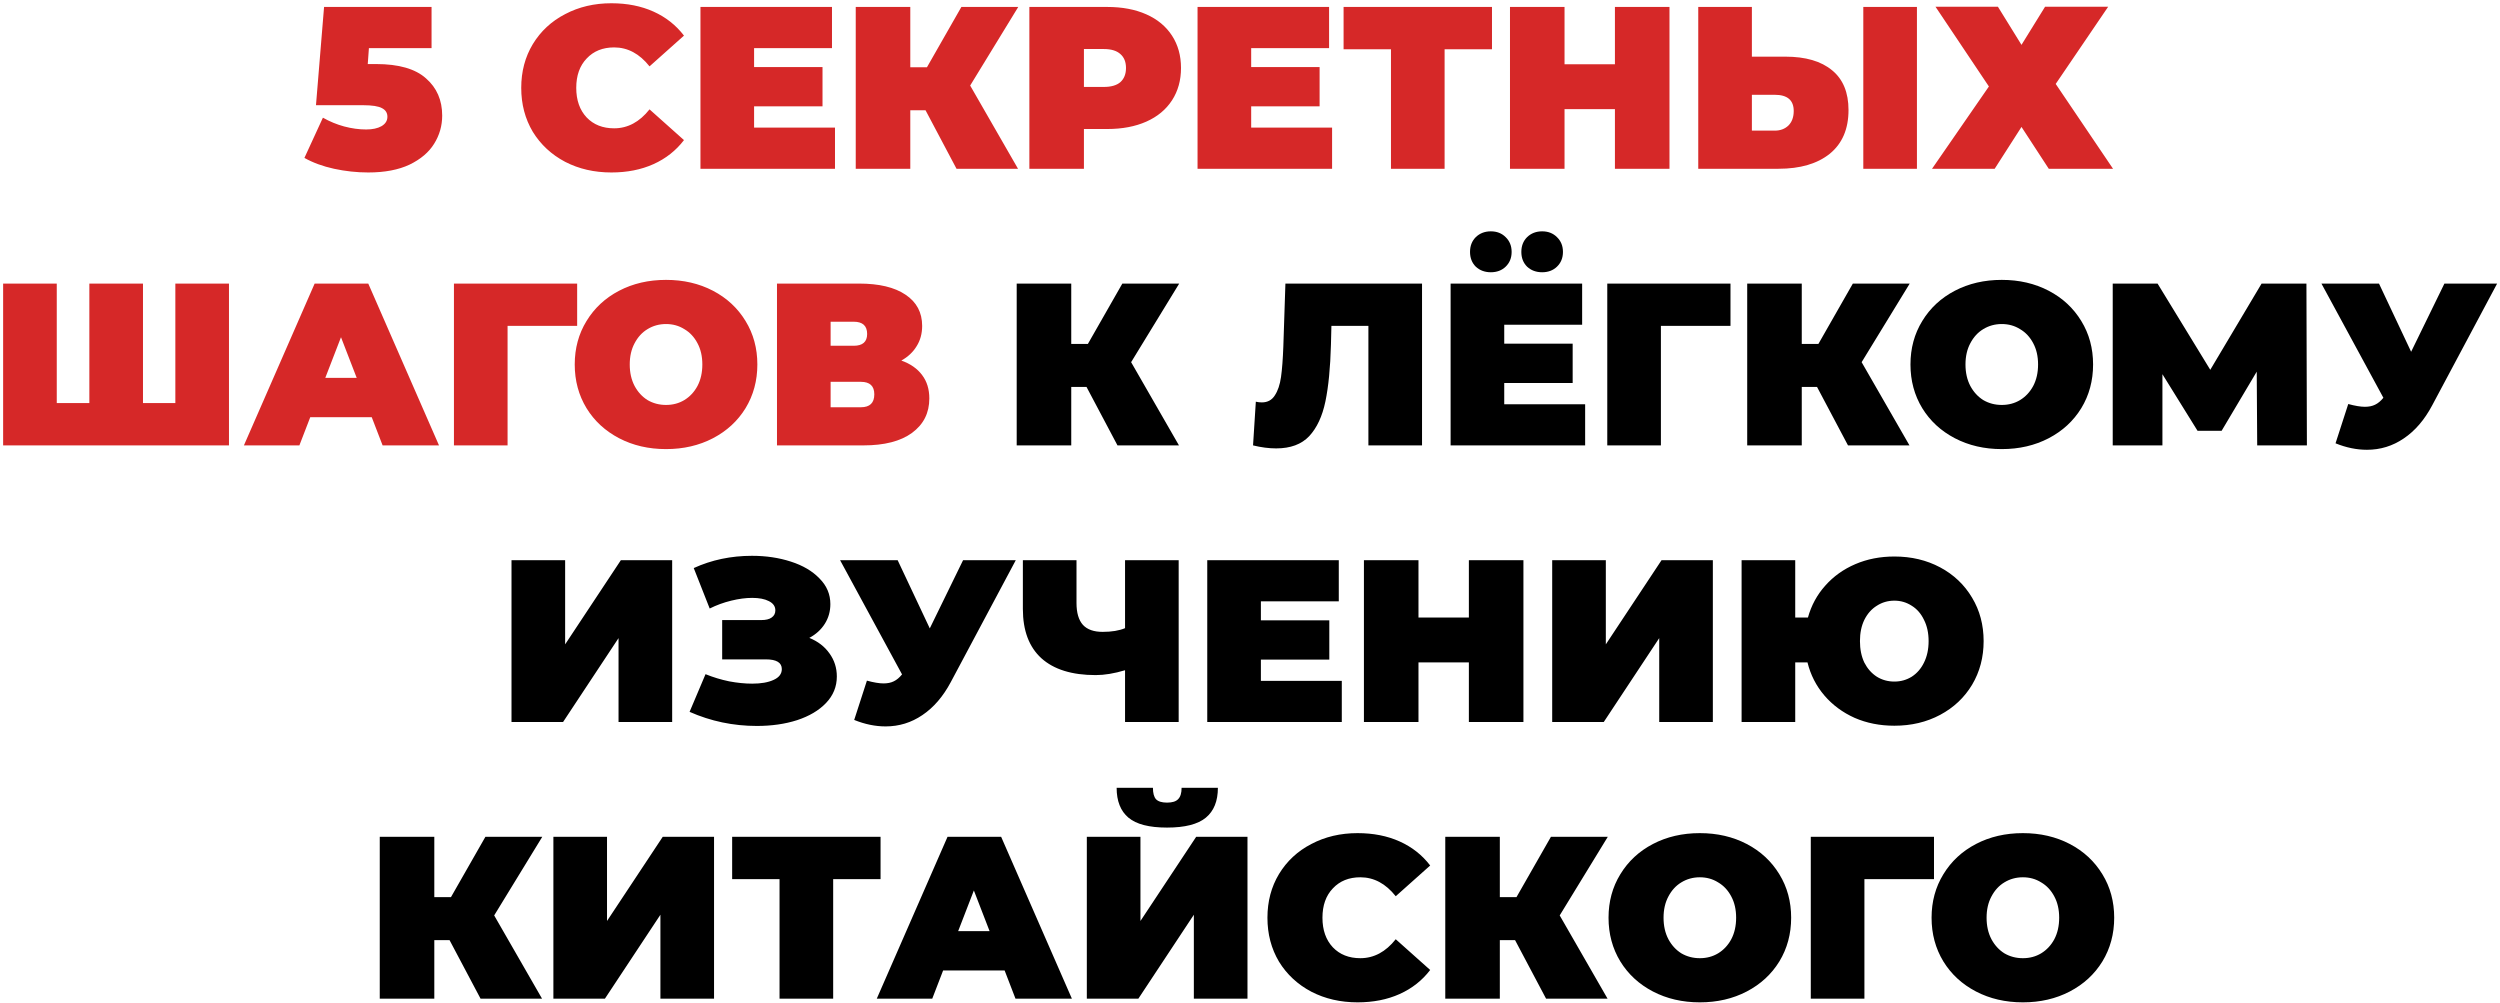 <?xml version="1.0" encoding="UTF-8"?> <svg xmlns="http://www.w3.org/2000/svg" width="723" height="290" viewBox="0 0 723 290" fill="none"><path d="M108.762 18.524C115.313 18.524 120.127 19.906 123.202 22.669C126.322 25.387 127.882 28.975 127.882 33.432C127.882 36.374 127.102 39.092 125.542 41.588C124.026 44.039 121.664 46.045 118.455 47.605C115.246 49.12 111.258 49.878 106.489 49.878C103.191 49.878 99.893 49.521 96.595 48.808C93.341 48.095 90.489 47.048 88.037 45.666L93.386 34.034C95.347 35.148 97.397 35.995 99.536 36.574C101.72 37.154 103.837 37.443 105.887 37.443C107.714 37.443 109.185 37.131 110.299 36.507C111.458 35.839 112.038 34.925 112.038 33.766C112.038 32.652 111.525 31.828 110.5 31.293C109.475 30.713 107.625 30.424 104.951 30.424H91.38L93.72 2.011H124.806V13.911H106.689L106.355 18.524H108.762ZM176.814 49.878C171.867 49.878 167.41 48.853 163.443 46.803C159.477 44.708 156.357 41.811 154.084 38.112C151.856 34.368 150.741 30.134 150.741 25.41C150.741 20.686 151.856 16.474 154.084 12.775C156.357 9.031 159.477 6.134 163.443 4.084C167.41 1.989 171.867 0.942 176.814 0.942C181.36 0.942 185.416 1.744 188.981 3.348C192.546 4.953 195.488 7.27 197.806 10.301L187.845 19.192C184.948 15.538 181.538 13.711 177.616 13.711C174.318 13.711 171.666 14.78 169.661 16.919C167.655 19.014 166.652 21.844 166.652 25.41C166.652 28.975 167.655 31.828 169.661 33.967C171.666 36.062 174.318 37.109 177.616 37.109C181.538 37.109 184.948 35.282 187.845 31.627L197.806 40.518C195.488 43.549 192.546 45.867 188.981 47.471C185.416 49.075 181.36 49.878 176.814 49.878ZM241.481 36.908V48.808H202.572V2.011H240.611V13.911H218.082V19.393H237.87V30.758H218.082V36.908H241.481ZM280.571 24.741L294.41 48.808H276.627L267.669 31.894H263.257V48.808H247.479V2.011H263.257V19.46H268.07L278.031 2.011H294.477L280.571 24.741ZM320.223 2.011C324.546 2.011 328.312 2.725 331.521 4.151C334.73 5.577 337.203 7.627 338.941 10.301C340.68 12.975 341.549 16.095 341.549 19.66C341.549 23.226 340.68 26.346 338.941 29.02C337.203 31.694 334.73 33.744 331.521 35.17C328.312 36.596 324.546 37.309 320.223 37.309H313.471V48.808H297.693V2.011H320.223ZM319.22 25.142C321.359 25.142 322.964 24.674 324.033 23.738C325.103 22.758 325.638 21.399 325.638 19.66C325.638 17.922 325.103 16.585 324.033 15.649C322.964 14.669 321.359 14.179 319.22 14.179H313.471V25.142H319.22ZM385.239 36.908V48.808H346.331V2.011H384.37V13.911H361.841V19.393H381.629V30.758H361.841V36.908H385.239ZM431.483 14.245H417.779V48.808H402.269V14.245H388.564V2.011H431.483V14.245ZM482.815 2.011V48.808H467.037V31.56H452.464V48.808H436.686V2.011H452.464V18.591H467.037V2.011H482.815ZM516.338 16.385C522.176 16.385 526.678 17.7 529.842 20.329C533.006 22.914 534.589 26.747 534.589 31.828C534.589 37.309 532.784 41.521 529.174 44.463C525.564 47.36 520.616 48.808 514.332 48.808H491.135V2.011H506.644V16.385H516.338ZM513.263 37.778C514.867 37.778 516.182 37.287 517.207 36.307C518.232 35.282 518.745 33.878 518.745 32.095C518.745 28.975 516.917 27.415 513.263 27.415H506.644V37.778H513.263ZM538.867 2.011H554.377V48.808H538.867V2.011ZM577.796 1.945L584.615 12.975L591.434 1.945H609.685L594.509 24.273L611.089 48.808H592.504L584.615 36.708L576.86 48.808H558.743L575.189 25.009L559.746 1.945H577.796ZM66.22 82.011V128.808H0.905V82.011H16.415V116.574H25.841V82.011H41.351V116.574H50.71V82.011H66.22ZM107.507 120.652H89.725L86.582 128.808H70.538L90.995 82.011H106.504L126.961 128.808H110.649L107.507 120.652ZM103.162 109.287L98.616 97.521L94.07 109.287H103.162ZM166.913 94.245H146.79V128.808H131.281V82.011H166.913V94.245ZM192.619 129.878C187.583 129.878 183.059 128.83 179.048 126.736C175.037 124.641 171.895 121.744 169.622 118.045C167.349 114.301 166.213 110.089 166.213 105.41C166.213 100.73 167.349 96.541 169.622 92.841C171.895 89.098 175.037 86.179 179.048 84.084C183.059 81.989 187.583 80.942 192.619 80.942C197.655 80.942 202.179 81.989 206.19 84.084C210.201 86.179 213.343 89.098 215.616 92.841C217.889 96.541 219.026 100.73 219.026 105.41C219.026 110.089 217.889 114.301 215.616 118.045C213.343 121.744 210.201 124.641 206.19 126.736C202.179 128.83 197.655 129.878 192.619 129.878ZM192.619 117.109C194.58 117.109 196.341 116.641 197.901 115.705C199.505 114.725 200.775 113.365 201.711 111.627C202.647 109.844 203.115 107.772 203.115 105.41C203.115 103.048 202.647 100.998 201.711 99.259C200.775 97.477 199.505 96.117 197.901 95.181C196.341 94.201 194.58 93.711 192.619 93.711C190.658 93.711 188.875 94.201 187.271 95.181C185.711 96.117 184.463 97.477 183.527 99.259C182.591 100.998 182.123 103.048 182.123 105.41C182.123 107.772 182.591 109.844 183.527 111.627C184.463 113.365 185.711 114.725 187.271 115.705C188.875 116.641 190.658 117.109 192.619 117.109ZM260.671 104.273C263.3 105.209 265.306 106.613 266.688 108.485C268.069 110.312 268.76 112.563 268.76 115.237C268.76 119.426 267.089 122.747 263.746 125.198C260.448 127.605 255.768 128.808 249.707 128.808H224.704V82.011H248.437C254.231 82.011 258.71 83.081 261.874 85.22C265.083 87.36 266.688 90.368 266.688 94.245C266.688 96.474 266.153 98.435 265.083 100.128C264.058 101.822 262.587 103.204 260.671 104.273ZM240.214 99.995H246.899C249.484 99.995 250.777 98.858 250.777 96.585C250.777 94.223 249.484 93.042 246.899 93.042H240.214V99.995ZM248.972 117.777C251.557 117.777 252.849 116.53 252.849 114.034C252.849 111.627 251.557 110.424 248.972 110.424H240.214V117.777H248.972Z" fill="#D62828"></path><path d="M327.12 104.741L340.958 128.808H323.176L314.217 111.894H309.805V128.808H294.028V82.011H309.805V99.46H314.619L324.58 82.011H341.025L327.12 104.741ZM411.251 82.011V128.808H395.741V94.245H385.044L384.911 99.66C384.732 106.346 384.198 111.828 383.306 116.106C382.415 120.385 380.855 123.727 378.627 126.134C376.398 128.496 373.212 129.677 369.067 129.677C366.972 129.677 364.744 129.387 362.381 128.808L363.184 116.173C363.763 116.307 364.342 116.374 364.922 116.374C366.571 116.374 367.819 115.705 368.666 114.368C369.557 113.031 370.159 111.248 370.471 109.02C370.783 106.791 371.005 103.872 371.139 100.262L371.741 82.011H411.251ZM458.424 116.908V128.808H419.516V82.011H457.555V93.911H435.026V99.393H454.814V110.758H435.026V116.908H458.424ZM431.149 78.736C429.41 78.736 427.962 78.201 426.803 77.131C425.689 76.017 425.132 74.591 425.132 72.853C425.132 71.115 425.689 69.688 426.803 68.574C427.962 67.46 429.41 66.903 431.149 66.903C432.887 66.903 434.313 67.46 435.427 68.574C436.586 69.688 437.165 71.115 437.165 72.853C437.165 74.591 436.586 76.017 435.427 77.131C434.313 78.201 432.887 78.736 431.149 78.736ZM445.99 78.736C444.252 78.736 442.803 78.201 441.644 77.131C440.53 76.017 439.973 74.591 439.973 72.853C439.973 71.115 440.53 69.688 441.644 68.574C442.803 67.46 444.252 66.903 445.99 66.903C447.728 66.903 449.154 67.46 450.268 68.574C451.427 69.688 452.007 71.115 452.007 72.853C452.007 74.591 451.427 76.017 450.268 77.131C449.154 78.201 447.728 78.736 445.99 78.736ZM500.457 94.245H480.334V128.808H464.824V82.011H500.457V94.245ZM538.384 104.741L552.222 128.808H534.44L525.482 111.894H521.069V128.808H505.292V82.011H521.069V99.46H525.883L535.844 82.011H552.289L538.384 104.741ZM578.914 129.878C573.878 129.878 569.354 128.83 565.343 126.736C561.332 124.641 558.19 121.744 555.917 118.045C553.644 114.301 552.507 110.089 552.507 105.41C552.507 100.73 553.644 96.541 555.917 92.841C558.19 89.098 561.332 86.179 565.343 84.084C569.354 81.989 573.878 80.942 578.914 80.942C583.95 80.942 588.474 81.989 592.485 84.084C596.496 86.179 599.638 89.098 601.911 92.841C604.184 96.541 605.321 100.73 605.321 105.41C605.321 110.089 604.184 114.301 601.911 118.045C599.638 121.744 596.496 124.641 592.485 126.736C588.474 128.83 583.95 129.878 578.914 129.878ZM578.914 117.109C580.875 117.109 582.635 116.641 584.195 115.705C585.8 114.725 587.07 113.365 588.006 111.627C588.942 109.844 589.41 107.772 589.41 105.41C589.41 103.048 588.942 100.998 588.006 99.259C587.07 97.477 585.8 96.117 584.195 95.181C582.635 94.201 580.875 93.711 578.914 93.711C576.953 93.711 575.17 94.201 573.566 95.181C572.006 96.117 570.758 97.477 569.822 99.259C568.886 100.998 568.418 103.048 568.418 105.41C568.418 107.772 568.886 109.844 569.822 111.627C570.758 113.365 572.006 114.725 573.566 115.705C575.17 116.641 576.953 117.109 578.914 117.109ZM652.782 128.808L652.648 107.482L642.486 124.596H635.534L625.372 108.218V128.808H610.999V82.011H623.968L639.211 106.947L654.052 82.011H667.021L667.155 128.808H652.782ZM722.167 82.011L703.382 117.243C701.153 121.432 698.412 124.619 695.159 126.803C691.95 128.986 688.407 130.078 684.529 130.078C681.543 130.078 678.512 129.454 675.437 128.206L679.114 116.842C681.075 117.376 682.68 117.644 683.927 117.644C685.086 117.644 686.067 117.443 686.869 117.042C687.716 116.641 688.518 115.972 689.276 115.037L671.359 82.011H688.005L697.298 101.733L706.925 82.011H722.167ZM147.928 162.011H163.438V186.346L179.55 162.011H194.391V208.808H178.881V184.541L162.836 208.808H147.928V162.011ZM234.057 184.474C236.553 185.499 238.491 186.992 239.873 188.953C241.299 190.914 242.012 193.142 242.012 195.638C242.012 198.58 240.965 201.142 238.87 203.326C236.82 205.465 234.034 207.115 230.514 208.273C227.037 209.387 223.16 209.945 218.881 209.945C212.062 209.945 205.578 208.585 199.427 205.867L204.04 194.97C206.224 195.861 208.497 196.552 210.859 197.042C213.221 197.488 215.45 197.711 217.544 197.711C220.085 197.711 222.135 197.354 223.695 196.641C225.299 195.928 226.101 194.881 226.101 193.499C226.101 191.627 224.564 190.691 221.489 190.691H208.853V179.326H220.151C221.489 179.326 222.491 179.081 223.16 178.591C223.873 178.101 224.229 177.41 224.229 176.518C224.229 175.36 223.606 174.468 222.358 173.844C221.154 173.22 219.55 172.908 217.544 172.908C215.672 172.908 213.644 173.176 211.461 173.711C209.277 174.245 207.204 175.003 205.243 175.984L200.631 164.284C205.8 161.922 211.416 160.741 217.477 160.741C221.533 160.741 225.277 161.298 228.709 162.413C232.185 163.527 234.948 165.153 236.998 167.293C239.093 169.387 240.14 171.861 240.14 174.713C240.14 176.808 239.606 178.702 238.536 180.396C237.466 182.089 235.973 183.449 234.057 184.474ZM293.763 162.011L274.978 197.243C272.749 201.432 270.008 204.619 266.755 206.803C263.546 208.986 260.003 210.078 256.125 210.078C253.139 210.078 250.109 209.454 247.033 208.206L250.71 196.842C252.671 197.376 254.276 197.644 255.524 197.644C256.682 197.644 257.663 197.443 258.465 197.042C259.312 196.641 260.114 195.972 260.872 195.037L242.955 162.011H259.602L268.894 181.733L278.521 162.011H293.763ZM340.872 162.011V208.808H325.363V193.833C322.243 194.769 319.413 195.237 316.872 195.237C310.009 195.237 304.772 193.61 301.162 190.357C297.596 187.103 295.814 182.357 295.814 176.117V162.011H311.324V174.379C311.324 177.231 311.947 179.348 313.195 180.73C314.443 182.067 316.337 182.736 318.878 182.736C321.507 182.736 323.669 182.379 325.363 181.666V162.011H340.872ZM388.047 196.908V208.808H349.138V162.011H387.177V173.911H364.648V179.393H384.437V190.758H364.648V196.908H388.047ZM440.575 162.011V208.808H424.798V191.56H410.224V208.808H394.447V162.011H410.224V178.591H424.798V162.011H440.575ZM448.895 162.011H464.405V186.346L480.516 162.011H495.357V208.808H479.847V184.541L463.803 208.808H448.895V162.011ZM547.859 160.942C552.761 160.942 557.174 161.989 561.096 164.084C565.018 166.179 568.093 169.098 570.321 172.842C572.55 176.541 573.664 180.73 573.664 185.41C573.664 190.089 572.55 194.301 570.321 198.045C568.093 201.744 565.018 204.641 561.096 206.736C557.174 208.83 552.761 209.878 547.859 209.878C543.669 209.878 539.837 209.12 536.36 207.605C532.884 206.045 529.965 203.883 527.603 201.12C525.24 198.357 523.614 195.17 522.722 191.56H519.179V208.808H503.669V162.011H519.179V178.591H522.856C523.837 175.07 525.508 171.995 527.87 169.365C530.232 166.691 533.129 164.619 536.561 163.148C539.993 161.677 543.759 160.942 547.859 160.942ZM547.859 197.109C549.686 197.109 551.357 196.641 552.873 195.705C554.388 194.725 555.569 193.365 556.416 191.627C557.307 189.844 557.753 187.772 557.753 185.41C557.753 183.048 557.307 180.998 556.416 179.259C555.569 177.477 554.388 176.117 552.873 175.181C551.357 174.201 549.686 173.711 547.859 173.711C545.987 173.711 544.293 174.201 542.778 175.181C541.263 176.117 540.059 177.477 539.168 179.259C538.321 180.998 537.898 183.048 537.898 185.41C537.898 187.772 538.321 189.844 539.168 191.627C540.059 193.365 541.263 194.725 542.778 195.705C544.293 196.641 545.987 197.109 547.859 197.109ZM142.917 264.741L156.755 288.808H138.973L130.014 271.894H125.602V288.808H109.825V242.011H125.602V259.46H130.415L140.376 242.011H156.822L142.917 264.741ZM160.039 242.011H175.549V266.346L191.66 242.011H206.501V288.808H190.992V264.541L174.947 288.808H160.039V242.011ZM254.657 254.245H240.953V288.808H225.443V254.245H211.738V242.011H254.657V254.245ZM290.535 280.652H272.753L269.61 288.808H253.566L274.023 242.011H289.533L309.989 288.808H293.677L290.535 280.652ZM286.19 269.287L281.644 257.521L277.098 269.287H286.19ZM314.309 242.011H329.818V266.346L345.93 242.011H360.771V288.808H345.261V264.541L329.217 288.808H314.309V242.011ZM337.506 239.337C332.336 239.337 328.615 238.379 326.342 236.463C324.069 234.546 322.933 231.672 322.933 227.839H333.428C333.428 229.354 333.718 230.446 334.297 231.114C334.921 231.783 335.991 232.117 337.506 232.117C339.022 232.117 340.091 231.783 340.715 231.114C341.384 230.446 341.718 229.354 341.718 227.839H352.214C352.214 231.672 351.055 234.546 348.738 236.463C346.42 238.379 342.676 239.337 337.506 239.337ZM392.615 289.878C387.668 289.878 383.211 288.853 379.245 286.803C375.278 284.708 372.158 281.811 369.885 278.112C367.657 274.368 366.543 270.134 366.543 265.41C366.543 260.686 367.657 256.474 369.885 252.775C372.158 249.031 375.278 246.134 379.245 244.084C383.211 241.989 387.668 240.942 392.615 240.942C397.161 240.942 401.217 241.744 404.782 243.348C408.348 244.953 411.289 247.27 413.607 250.301L403.646 259.192C400.749 255.538 397.339 253.711 393.417 253.711C390.119 253.711 387.468 254.78 385.462 256.92C383.456 259.014 382.454 261.844 382.454 265.41C382.454 268.975 383.456 271.828 385.462 273.967C387.468 276.062 390.119 277.109 393.417 277.109C397.339 277.109 400.749 275.282 403.646 271.627L413.607 280.518C411.289 283.549 408.348 285.867 404.782 287.471C401.217 289.076 397.161 289.878 392.615 289.878ZM451.065 264.741L464.903 288.808H447.12L438.162 271.894H433.75V288.808H417.973V242.011H433.75V259.46H438.563L448.524 242.011H464.97L451.065 264.741ZM491.594 289.878C486.558 289.878 482.034 288.83 478.023 286.736C474.012 284.641 470.87 281.744 468.597 278.045C466.324 274.301 465.188 270.089 465.188 265.41C465.188 260.73 466.324 256.541 468.597 252.842C470.87 249.098 474.012 246.179 478.023 244.084C482.034 241.989 486.558 240.942 491.594 240.942C496.631 240.942 501.154 241.989 505.165 244.084C509.177 246.179 512.319 249.098 514.592 252.842C516.865 256.541 518.001 260.73 518.001 265.41C518.001 270.089 516.865 274.301 514.592 278.045C512.319 281.744 509.177 284.641 505.165 286.736C501.154 288.83 496.631 289.878 491.594 289.878ZM491.594 277.109C493.555 277.109 495.316 276.641 496.876 275.705C498.48 274.725 499.75 273.365 500.686 271.627C501.622 269.844 502.09 267.772 502.09 265.41C502.09 263.048 501.622 260.998 500.686 259.259C499.75 257.477 498.48 256.117 496.876 255.181C495.316 254.201 493.555 253.711 491.594 253.711C489.633 253.711 487.851 254.201 486.246 255.181C484.686 256.117 483.438 257.477 482.502 259.259C481.567 260.998 481.099 263.048 481.099 265.41C481.099 267.772 481.567 269.844 482.502 271.627C483.438 273.365 484.686 274.725 486.246 275.705C487.851 276.641 489.633 277.109 491.594 277.109ZM559.312 254.245H539.189V288.808H523.679V242.011H559.312V254.245ZM585.018 289.878C579.982 289.878 575.458 288.83 571.447 286.736C567.436 284.641 564.294 281.744 562.021 278.045C559.748 274.301 558.611 270.089 558.611 265.41C558.611 260.73 559.748 256.541 562.021 252.842C564.294 249.098 567.436 246.179 571.447 244.084C575.458 241.989 579.982 240.942 585.018 240.942C590.054 240.942 594.578 241.989 598.589 244.084C602.6 246.179 605.742 249.098 608.015 252.842C610.288 256.541 611.425 260.73 611.425 265.41C611.425 270.089 610.288 274.301 608.015 278.045C605.742 281.744 602.6 284.641 598.589 286.736C594.578 288.83 590.054 289.878 585.018 289.878ZM585.018 277.109C586.979 277.109 588.739 276.641 590.299 275.705C591.904 274.725 593.174 273.365 594.11 271.627C595.046 269.844 595.514 267.772 595.514 265.41C595.514 263.048 595.046 260.998 594.11 259.259C593.174 257.477 591.904 256.117 590.299 255.181C588.739 254.201 586.979 253.711 585.018 253.711C583.057 253.711 581.274 254.201 579.67 255.181C578.11 256.117 576.862 257.477 575.926 259.259C574.99 260.998 574.522 263.048 574.522 265.41C574.522 267.772 574.99 269.844 575.926 271.627C576.862 273.365 578.11 274.725 579.67 275.705C581.274 276.641 583.057 277.109 585.018 277.109Z" fill="black"></path></svg> 